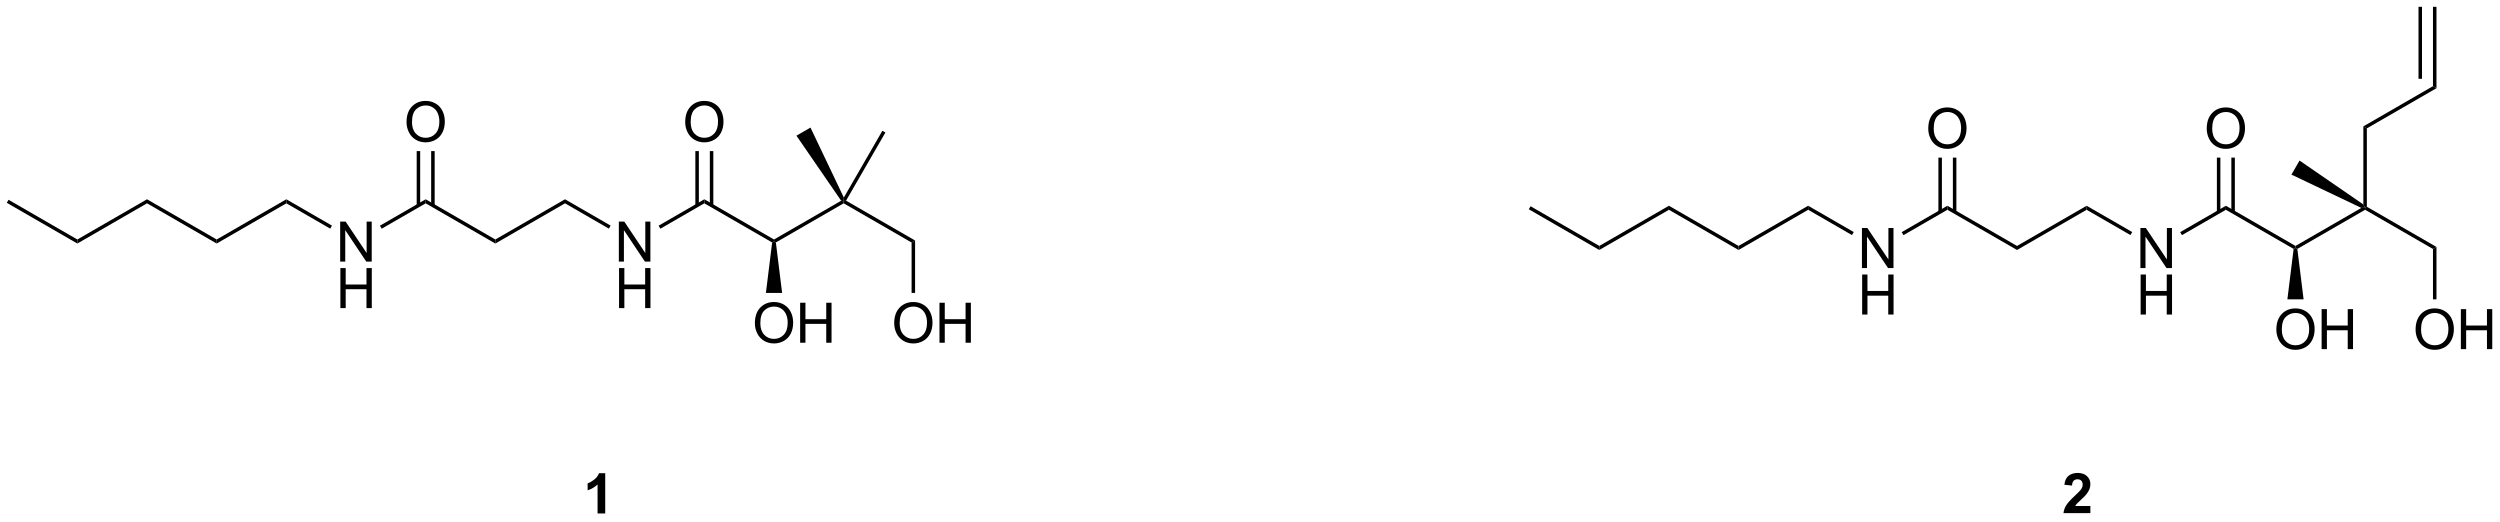 <?xml version="1.0" encoding="UTF-8"?>
<!DOCTYPE svg PUBLIC '-//W3C//DTD SVG 1.0//EN'
          'http://www.w3.org/TR/2001/REC-SVG-20010904/DTD/svg10.dtd'>
<svg stroke-dasharray="none" shape-rendering="auto" xmlns="http://www.w3.org/2000/svg" font-family="'Dialog'" text-rendering="auto" width="981" fill-opacity="1" color-interpolation="auto" color-rendering="auto" preserveAspectRatio="xMidYMid meet" font-size="12px" viewBox="0 0 981 205" fill="black" xmlns:xlink="http://www.w3.org/1999/xlink" stroke="black" image-rendering="auto" stroke-miterlimit="10" stroke-linecap="square" stroke-linejoin="miter" font-style="normal" stroke-width="1" height="205" stroke-dashoffset="0" font-weight="normal" stroke-opacity="1"
><!--Generated by the Batik Graphics2D SVG Generator--><defs id="genericDefs"
  /><g
  ><defs id="defs1"
    ><clipPath clipPathUnits="userSpaceOnUse" id="clipPath1"
      ><path d="M0.646 0.646 L368.373 0.646 L368.373 77.151 L0.646 77.151 L0.646 0.646 Z"
      /></clipPath
      ><clipPath clipPathUnits="userSpaceOnUse" id="clipPath2"
      ><path d="M-1.347 22.059 L-1.347 96.437 L356.155 96.437 L356.155 22.059 Z"
      /></clipPath
    ></defs
    ><g transform="scale(2.667,2.667) translate(-0.646,-0.646) matrix(1.029,0,0,1.029,2.031,-22.044)"
    ><path d="M85.192 95.465 L84.096 95.465 L84.096 91.327 Q83.494 91.89 82.676 92.16 L82.676 91.163 Q83.106 91.022 83.609 90.632 Q84.114 90.239 84.301 89.715 L85.192 89.715 L85.192 95.465 Z" stroke="none" clip-path="url(#clipPath2)"
    /></g
    ><g transform="matrix(2.743,0,0,2.743,3.695,-60.508)"
    ><path d="M297.691 94.444 L297.691 95.465 L293.844 95.465 Q293.907 94.887 294.219 94.369 Q294.532 93.851 295.454 92.996 Q296.196 92.304 296.363 92.059 Q296.589 91.718 296.589 91.387 Q296.589 91.02 296.391 90.822 Q296.196 90.624 295.847 90.624 Q295.503 90.624 295.3 90.832 Q295.097 91.038 295.066 91.52 L293.972 91.41 Q294.071 90.504 294.587 90.111 Q295.102 89.715 295.876 89.715 Q296.722 89.715 297.206 90.174 Q297.691 90.629 297.691 91.309 Q297.691 91.694 297.553 92.046 Q297.415 92.395 297.113 92.778 Q296.915 93.03 296.394 93.507 Q295.876 93.983 295.735 94.14 Q295.597 94.296 295.511 94.444 L297.691 94.444 Z" stroke="none" clip-path="url(#clipPath2)"
    /></g
    ><g transform="matrix(2.743,0,0,2.743,3.695,-60.508)"
    ><path d="M87.181 59.485 L87.181 53.758 L87.959 53.758 L90.967 58.253 L90.967 53.758 L91.694 53.758 L91.694 59.485 L90.915 59.485 L87.907 54.985 L87.907 59.485 L87.181 59.485 Z" stroke="none" clip-path="url(#clipPath2)"
    /></g
    ><g transform="matrix(2.743,0,0,2.743,3.695,-60.508)"
    ><path d="M87.212 66.135 L87.212 60.408 L87.97 60.408 L87.97 62.76 L90.946 62.76 L90.946 60.408 L91.704 60.408 L91.704 66.135 L90.946 66.135 L90.946 63.434 L87.97 63.434 L87.97 66.135 L87.212 66.135 Z" stroke="none" clip-path="url(#clipPath2)"
    /></g
    ><g transform="matrix(2.743,0,0,2.743,3.695,-60.508)"
    ><path d="M93.121 54.776 L92.871 54.343 L99.412 50.567 L99.412 51.144 Z" stroke="none" clip-path="url(#clipPath2)"
    /></g
    ><g transform="matrix(2.743,0,0,2.743,3.695,-60.508)"
    ><path d="M99.412 51.144 L99.412 50.567 L109.379 56.321 L109.379 56.61 L109.112 56.744 Z" stroke="none" clip-path="url(#clipPath2)"
    /></g
    ><g transform="matrix(2.743,0,0,2.743,3.695,-60.508)"
    ><path d="M109.645 56.744 L109.379 56.61 L109.379 56.321 L118.986 50.774 L119.345 50.856 L119.345 51.144 Z" stroke="none" clip-path="url(#clipPath2)"
    /></g
    ><g transform="matrix(2.743,0,0,2.743,3.695,-60.508)"
    ><path d="M119.345 51.144 L119.345 50.856 L119.686 50.764 L129.561 56.465 L129.061 56.754 Z" stroke="none" clip-path="url(#clipPath2)"
    /></g
    ><g transform="matrix(2.743,0,0,2.743,3.695,-60.508)"
    ><path d="M106.642 68.303 Q106.642 66.876 107.407 66.072 Q108.173 65.264 109.384 65.264 Q110.176 65.264 110.811 65.645 Q111.449 66.022 111.782 66.699 Q112.118 67.376 112.118 68.236 Q112.118 69.108 111.767 69.796 Q111.415 70.483 110.769 70.837 Q110.126 71.192 109.379 71.192 Q108.571 71.192 107.933 70.801 Q107.298 70.408 106.97 69.733 Q106.642 69.056 106.642 68.303 ZM107.423 68.314 Q107.423 69.35 107.978 69.947 Q108.535 70.54 109.376 70.54 Q110.23 70.54 110.782 69.939 Q111.337 69.337 111.337 68.233 Q111.337 67.533 111.1 67.012 Q110.863 66.491 110.407 66.205 Q109.954 65.915 109.386 65.915 Q108.582 65.915 108.001 66.47 Q107.423 67.022 107.423 68.314 ZM113.117 71.093 L113.117 65.366 L113.875 65.366 L113.875 67.718 L116.851 67.718 L116.851 65.366 L117.609 65.366 L117.609 71.093 L116.851 71.093 L116.851 68.392 L113.875 68.392 L113.875 71.093 L113.117 71.093 Z" stroke="none" clip-path="url(#clipPath2)"
    /></g
    ><g transform="matrix(2.743,0,0,2.743,3.695,-60.508)"
    ><path d="M109.112 56.744 L109.379 56.61 L109.645 56.744 L110.539 63.968 L108.219 63.968 Z" stroke="none" clip-path="url(#clipPath2)"
    /></g
    ><g transform="matrix(2.743,0,0,2.743,3.695,-60.508)"
    ><path d="M126.574 68.303 Q126.574 66.876 127.34 66.072 Q128.106 65.264 129.316 65.264 Q130.108 65.264 130.744 65.645 Q131.381 66.022 131.715 66.699 Q132.051 67.376 132.051 68.236 Q132.051 69.108 131.699 69.796 Q131.348 70.483 130.702 70.837 Q130.059 71.192 129.311 71.192 Q128.504 71.192 127.866 70.801 Q127.231 70.408 126.902 69.733 Q126.574 69.056 126.574 68.303 ZM127.356 68.314 Q127.356 69.35 127.91 69.947 Q128.468 70.54 129.309 70.54 Q130.163 70.54 130.715 69.939 Q131.269 69.337 131.269 68.233 Q131.269 67.533 131.033 67.012 Q130.796 66.491 130.34 66.205 Q129.887 65.915 129.319 65.915 Q128.514 65.915 127.934 66.47 Q127.356 67.022 127.356 68.314 ZM133.049 71.093 L133.049 65.366 L133.807 65.366 L133.807 67.718 L136.784 67.718 L136.784 65.366 L137.542 65.366 L137.542 71.093 L136.784 71.093 L136.784 68.392 L133.807 68.392 L133.807 71.093 L133.049 71.093 Z" stroke="none" clip-path="url(#clipPath2)"
    /></g
    ><g transform="matrix(2.743,0,0,2.743,3.695,-60.508)"
    ><path d="M129.061 56.754 L129.561 56.465 L129.561 63.968 L129.061 63.968 Z" stroke="none" clip-path="url(#clipPath2)"
    /></g
    ><g transform="matrix(2.743,0,0,2.743,3.695,-60.508)"
    ><path d="M96.675 39.533 Q96.675 38.106 97.441 37.302 Q98.207 36.494 99.418 36.494 Q100.209 36.494 100.845 36.875 Q101.483 37.252 101.816 37.929 Q102.152 38.606 102.152 39.466 Q102.152 40.338 101.8 41.026 Q101.449 41.713 100.803 42.067 Q100.16 42.422 99.412 42.422 Q98.605 42.422 97.967 42.031 Q97.332 41.638 97.004 40.963 Q96.675 40.286 96.675 39.533 ZM97.457 39.544 Q97.457 40.58 98.011 41.177 Q98.569 41.77 99.41 41.77 Q100.264 41.77 100.816 41.169 Q101.371 40.567 101.371 39.463 Q101.371 38.763 101.134 38.242 Q100.897 37.721 100.441 37.434 Q99.988 37.145 99.42 37.145 Q98.616 37.145 98.035 37.7 Q97.457 38.252 97.457 39.544 Z" stroke="none" clip-path="url(#clipPath2)"
    /></g
    ><g transform="matrix(2.743,0,0,2.743,3.695,-60.508)"
    ><path d="M100.698 51.453 L100.698 43.674 L100.198 43.674 L100.198 51.453 ZM98.627 51.453 L98.627 43.674 L98.127 43.674 L98.127 51.453 Z" stroke="none" clip-path="url(#clipPath2)"
    /></g
    ><g transform="matrix(2.743,0,0,2.743,3.695,-60.508)"
    ><path d="M86.006 54.334 L85.756 54.767 L79.48 51.144 L79.48 50.567 Z" stroke="none" clip-path="url(#clipPath2)"
    /></g
    ><g transform="matrix(2.743,0,0,2.743,3.695,-60.508)"
    ><path d="M79.48 50.567 L79.48 51.144 L69.514 56.898 L69.514 56.321 Z" stroke="none" clip-path="url(#clipPath2)"
    /></g
    ><g transform="matrix(2.743,0,0,2.743,3.695,-60.508)"
    ><path d="M69.514 56.321 L69.514 56.898 L59.547 51.144 L59.547 50.567 Z" stroke="none" clip-path="url(#clipPath2)"
    /></g
    ><g transform="matrix(2.743,0,0,2.743,3.695,-60.508)"
    ><path d="M47.316 59.485 L47.316 53.758 L48.094 53.758 L51.102 58.253 L51.102 53.758 L51.829 53.758 L51.829 59.485 L51.05 59.485 L48.042 54.985 L48.042 59.485 L47.316 59.485 Z" stroke="none" clip-path="url(#clipPath2)"
    /></g
    ><g transform="matrix(2.743,0,0,2.743,3.695,-60.508)"
    ><path d="M47.347 66.135 L47.347 60.408 L48.105 60.408 L48.105 62.76 L51.081 62.76 L51.081 60.408 L51.839 60.408 L51.839 66.135 L51.081 66.135 L51.081 63.434 L48.105 63.434 L48.105 66.135 L47.347 66.135 Z" stroke="none" clip-path="url(#clipPath2)"
    /></g
    ><g transform="matrix(2.743,0,0,2.743,3.695,-60.508)"
    ><path d="M59.547 50.567 L59.547 51.144 L53.256 54.776 L53.006 54.343 Z" stroke="none" clip-path="url(#clipPath2)"
    /></g
    ><g transform="matrix(2.743,0,0,2.743,3.695,-60.508)"
    ><path d="M56.81 39.533 Q56.81 38.106 57.576 37.302 Q58.342 36.494 59.553 36.494 Q60.344 36.494 60.98 36.875 Q61.618 37.252 61.951 37.929 Q62.287 38.606 62.287 39.466 Q62.287 40.338 61.935 41.026 Q61.584 41.713 60.938 42.067 Q60.295 42.422 59.547 42.422 Q58.74 42.422 58.102 42.031 Q57.467 41.638 57.139 40.963 Q56.81 40.286 56.81 39.533 ZM57.592 39.544 Q57.592 40.58 58.147 41.177 Q58.704 41.77 59.545 41.77 Q60.399 41.77 60.951 41.169 Q61.506 40.567 61.506 39.463 Q61.506 38.763 61.269 38.242 Q61.032 37.721 60.576 37.434 Q60.123 37.145 59.555 37.145 Q58.751 37.145 58.17 37.7 Q57.592 38.252 57.592 39.544 Z" stroke="none" clip-path="url(#clipPath2)"
    /></g
    ><g transform="matrix(2.743,0,0,2.743,3.695,-60.508)"
    ><path d="M60.833 51.454 L60.833 43.674 L60.333 43.674 L60.333 51.454 ZM58.762 51.454 L58.762 43.674 L58.262 43.674 L58.262 51.454 Z" stroke="none" clip-path="url(#clipPath2)"
    /></g
    ><g transform="matrix(2.743,0,0,2.743,3.695,-60.508)"
    ><path d="M46.141 54.334 L45.891 54.767 L39.615 51.144 L39.615 50.567 Z" stroke="none" clip-path="url(#clipPath2)"
    /></g
    ><g transform="matrix(2.743,0,0,2.743,3.695,-60.508)"
    ><path d="M39.615 50.567 L39.615 51.144 L29.649 56.898 L29.649 56.321 Z" stroke="none" clip-path="url(#clipPath2)"
    /></g
    ><g transform="matrix(2.743,0,0,2.743,3.695,-60.508)"
    ><path d="M29.649 56.321 L29.649 56.898 L19.683 51.144 L19.683 50.567 Z" stroke="none" clip-path="url(#clipPath2)"
    /></g
    ><g transform="matrix(2.743,0,0,2.743,3.695,-60.508)"
    ><path d="M19.683 50.567 L19.683 51.144 L9.716 56.898 L9.716 56.321 Z" stroke="none" clip-path="url(#clipPath2)"
    /></g
    ><g transform="matrix(2.743,0,0,2.743,3.695,-60.508)"
    ><path d="M9.716 56.321 L9.716 56.898 L-0.375 51.072 L-0.125 50.639 Z" stroke="none" clip-path="url(#clipPath2)"
    /></g
    ><g transform="matrix(2.743,0,0,2.743,3.695,-60.508)"
    ><path d="M304.85 60.407 L304.85 54.68 L305.628 54.68 L308.636 59.175 L308.636 54.68 L309.363 54.68 L309.363 60.407 L308.584 60.407 L305.576 55.907 L305.576 60.407 L304.85 60.407 Z" stroke="none" clip-path="url(#clipPath2)"
    /></g
    ><g transform="matrix(2.743,0,0,2.743,3.695,-60.508)"
    ><path d="M304.881 67.056 L304.881 61.33 L305.639 61.33 L305.639 63.681 L308.615 63.681 L308.615 61.33 L309.373 61.33 L309.373 67.056 L308.615 67.056 L308.615 64.356 L305.639 64.356 L305.639 67.056 L304.881 67.056 Z" stroke="none" clip-path="url(#clipPath2)"
    /></g
    ><g transform="matrix(2.743,0,0,2.743,3.695,-60.508)"
    ><path d="M310.79 55.699 L310.54 55.265 L317.075 51.493 L317.075 52.07 Z" stroke="none" clip-path="url(#clipPath2)"
    /></g
    ><g transform="matrix(2.743,0,0,2.743,3.695,-60.508)"
    ><path d="M317.075 52.07 L317.075 51.493 L327.034 57.243 L327.034 57.532 L326.767 57.666 Z" stroke="none" clip-path="url(#clipPath2)"
    /></g
    ><g transform="matrix(2.743,0,0,2.743,3.695,-60.508)"
    ><path d="M327.3 57.666 L327.034 57.532 L327.034 57.243 L336.457 51.802 L336.993 51.782 L336.993 52.07 Z" stroke="none" clip-path="url(#clipPath2)"
    /></g
    ><g transform="matrix(2.743,0,0,2.743,3.695,-60.508)"
    ><path d="M336.993 52.07 L336.993 51.782 L337.243 51.637 L347.202 57.387 L346.702 57.676 Z" stroke="none" clip-path="url(#clipPath2)"
    /></g
    ><g transform="matrix(2.743,0,0,2.743,3.695,-60.508)"
    ><path d="M324.297 69.217 Q324.297 67.79 325.062 66.986 Q325.828 66.178 327.039 66.178 Q327.831 66.178 328.466 66.559 Q329.104 66.936 329.438 67.613 Q329.773 68.29 329.773 69.15 Q329.773 70.022 329.422 70.71 Q329.07 71.397 328.424 71.751 Q327.781 72.106 327.034 72.106 Q326.226 72.106 325.589 71.715 Q324.953 71.322 324.625 70.647 Q324.297 69.97 324.297 69.217 ZM325.078 69.228 Q325.078 70.264 325.633 70.861 Q326.19 71.454 327.031 71.454 Q327.885 71.454 328.438 70.853 Q328.992 70.251 328.992 69.147 Q328.992 68.447 328.755 67.926 Q328.518 67.405 328.062 67.118 Q327.609 66.829 327.042 66.829 Q326.237 66.829 325.656 67.384 Q325.078 67.936 325.078 69.228 ZM330.772 72.007 L330.772 66.28 L331.53 66.28 L331.53 68.632 L334.507 68.632 L334.507 66.28 L335.264 66.28 L335.264 72.007 L334.507 72.007 L334.507 69.306 L331.53 69.306 L331.53 72.007 L330.772 72.007 Z" stroke="none" clip-path="url(#clipPath2)"
    /></g
    ><g transform="matrix(2.743,0,0,2.743,3.695,-60.508)"
    ><path d="M326.767 57.666 L327.034 57.532 L327.3 57.666 L328.194 64.882 L325.874 64.882 Z" stroke="none" clip-path="url(#clipPath2)"
    /></g
    ><g transform="matrix(2.743,0,0,2.743,3.695,-60.508)"
    ><path d="M344.215 69.217 Q344.215 67.79 344.981 66.986 Q345.747 66.178 346.957 66.178 Q347.749 66.178 348.385 66.559 Q349.023 66.936 349.356 67.613 Q349.692 68.29 349.692 69.15 Q349.692 70.022 349.34 70.71 Q348.989 71.397 348.343 71.751 Q347.7 72.106 346.952 72.106 Q346.145 72.106 345.507 71.715 Q344.872 71.322 344.543 70.647 Q344.215 69.97 344.215 69.217 ZM344.997 69.228 Q344.997 70.264 345.551 70.861 Q346.109 71.454 346.95 71.454 Q347.804 71.454 348.356 70.853 Q348.911 70.251 348.911 69.147 Q348.911 68.447 348.674 67.926 Q348.437 67.405 347.981 67.118 Q347.528 66.829 346.96 66.829 Q346.155 66.829 345.575 67.384 Q344.997 67.936 344.997 69.228 ZM350.691 72.007 L350.691 66.28 L351.448 66.28 L351.448 68.632 L354.425 68.632 L354.425 66.28 L355.183 66.28 L355.183 72.007 L354.425 72.007 L354.425 69.306 L351.448 69.306 L351.448 72.007 L350.691 72.007 Z" stroke="none" clip-path="url(#clipPath2)"
    /></g
    ><g transform="matrix(2.743,0,0,2.743,3.695,-60.508)"
    ><path d="M346.702 57.676 L347.202 57.387 L347.202 64.882 L346.702 64.882 Z" stroke="none" clip-path="url(#clipPath2)"
    /></g
    ><g transform="matrix(2.743,0,0,2.743,3.695,-60.508)"
    ><path d="M314.337 40.468 Q314.337 39.041 315.103 38.236 Q315.869 37.428 317.08 37.428 Q317.871 37.428 318.507 37.809 Q319.145 38.186 319.478 38.863 Q319.814 39.541 319.814 40.4 Q319.814 41.272 319.462 41.96 Q319.111 42.647 318.465 43.001 Q317.822 43.356 317.075 43.356 Q316.267 43.356 315.629 42.965 Q314.994 42.572 314.666 41.897 Q314.337 41.22 314.337 40.468 ZM315.119 40.478 Q315.119 41.514 315.673 42.111 Q316.231 42.705 317.072 42.705 Q317.926 42.705 318.478 42.103 Q319.033 41.501 319.033 40.397 Q319.033 39.697 318.796 39.176 Q318.559 38.655 318.103 38.369 Q317.65 38.08 317.082 38.08 Q316.278 38.08 315.697 38.634 Q315.119 39.186 315.119 40.478 Z" stroke="none" clip-path="url(#clipPath2)"
    /></g
    ><g transform="matrix(2.743,0,0,2.743,3.695,-60.508)"
    ><path d="M318.36 52.379 L318.36 44.608 L317.86 44.608 L317.86 52.379 ZM316.289 52.379 L316.289 44.608 L315.789 44.608 L315.789 52.379 Z" stroke="none" clip-path="url(#clipPath2)"
    /></g
    ><g transform="matrix(2.743,0,0,2.743,3.695,-60.508)"
    ><path d="M303.675 55.256 L303.425 55.689 L297.156 52.07 L297.156 51.493 Z" stroke="none" clip-path="url(#clipPath2)"
    /></g
    ><g transform="matrix(2.743,0,0,2.743,3.695,-60.508)"
    ><path d="M297.156 51.493 L297.156 52.07 L287.197 57.82 L287.197 57.243 Z" stroke="none" clip-path="url(#clipPath2)"
    /></g
    ><g transform="matrix(2.743,0,0,2.743,3.695,-60.508)"
    ><path d="M287.197 57.243 L287.197 57.82 L277.237 52.07 L277.237 51.493 Z" stroke="none" clip-path="url(#clipPath2)"
    /></g
    ><g transform="matrix(2.743,0,0,2.743,3.695,-60.508)"
    ><path d="M265.012 60.407 L265.012 54.68 L265.791 54.68 L268.799 59.175 L268.799 54.68 L269.526 54.68 L269.526 60.407 L268.747 60.407 L265.739 55.907 L265.739 60.407 L265.012 60.407 Z" stroke="none" clip-path="url(#clipPath2)"
    /></g
    ><g transform="matrix(2.743,0,0,2.743,3.695,-60.508)"
    ><path d="M265.044 67.056 L265.044 61.33 L265.801 61.33 L265.801 63.681 L268.778 63.681 L268.778 61.33 L269.536 61.33 L269.536 67.056 L268.778 67.056 L268.778 64.356 L265.801 64.356 L265.801 67.056 L265.044 67.056 Z" stroke="none" clip-path="url(#clipPath2)"
    /></g
    ><g transform="matrix(2.743,0,0,2.743,3.695,-60.508)"
    ><path d="M277.237 51.493 L277.237 52.07 L270.953 55.699 L270.703 55.265 Z" stroke="none" clip-path="url(#clipPath2)"
    /></g
    ><g transform="matrix(2.743,0,0,2.743,3.695,-60.508)"
    ><path d="M274.5 40.468 Q274.5 39.041 275.266 38.236 Q276.032 37.428 277.243 37.428 Q278.034 37.428 278.67 37.809 Q279.308 38.186 279.641 38.863 Q279.977 39.541 279.977 40.4 Q279.977 41.272 279.625 41.96 Q279.274 42.647 278.628 43.001 Q277.985 43.356 277.237 43.356 Q276.43 43.356 275.792 42.965 Q275.157 42.572 274.829 41.897 Q274.5 41.22 274.5 40.468 ZM275.282 40.478 Q275.282 41.514 275.836 42.111 Q276.394 42.705 277.235 42.705 Q278.089 42.705 278.641 42.103 Q279.196 41.501 279.196 40.397 Q279.196 39.697 278.959 39.176 Q278.722 38.655 278.266 38.369 Q277.813 38.08 277.245 38.08 Q276.44 38.08 275.86 38.634 Q275.282 39.186 275.282 40.478 Z" stroke="none" clip-path="url(#clipPath2)"
    /></g
    ><g transform="matrix(2.743,0,0,2.743,3.695,-60.508)"
    ><path d="M278.522 52.379 L278.522 44.608 L278.022 44.608 L278.022 52.379 ZM276.452 52.379 L276.452 44.608 L275.952 44.608 L275.952 52.379 Z" stroke="none" clip-path="url(#clipPath2)"
    /></g
    ><g transform="matrix(2.743,0,0,2.743,3.695,-60.508)"
    ><path d="M263.837 55.256 L263.587 55.689 L257.319 52.07 L257.319 51.493 Z" stroke="none" clip-path="url(#clipPath2)"
    /></g
    ><g transform="matrix(2.743,0,0,2.743,3.695,-60.508)"
    ><path d="M257.319 51.493 L257.319 52.07 L247.359 57.82 L247.359 57.243 Z" stroke="none" clip-path="url(#clipPath2)"
    /></g
    ><g transform="matrix(2.743,0,0,2.743,3.695,-60.508)"
    ><path d="M247.359 57.243 L247.359 57.82 L237.4 52.07 L237.4 51.493 Z" stroke="none" clip-path="url(#clipPath2)"
    /></g
    ><g transform="matrix(2.743,0,0,2.743,3.695,-60.508)"
    ><path d="M237.4 51.493 L237.4 52.07 L227.441 57.82 L227.441 57.243 Z" stroke="none" clip-path="url(#clipPath2)"
    /></g
    ><g transform="matrix(2.743,0,0,2.743,3.695,-60.508)"
    ><path d="M227.441 57.243 L227.441 57.82 L217.357 51.998 L217.607 51.565 Z" stroke="none" clip-path="url(#clipPath2)"
    /></g
    ><g transform="matrix(2.743,0,0,2.743,3.695,-60.508)"
    ><path d="M336.743 51.307 L336.993 51.782 L336.457 51.802 L326.454 47.036 L327.614 45.027 Z" stroke="none" clip-path="url(#clipPath2)"
    /></g
    ><g transform="matrix(2.743,0,0,2.743,3.695,-60.508)"
    ><path d="M337.243 51.637 L336.993 51.782 L336.743 51.307 L336.743 40.137 L337.243 40.426 Z" stroke="none" clip-path="url(#clipPath2)"
    /></g
    ><g transform="matrix(2.743,0,0,2.743,3.695,-60.508)"
    ><path d="M337.243 40.426 L336.743 40.137 L346.702 34.387 L347.202 34.676 Z" stroke="none" clip-path="url(#clipPath2)"
    /></g
    ><g transform="matrix(2.743,0,0,2.743,3.695,-60.508)"
    ><path d="M347.202 34.676 L346.702 34.387 L346.702 23.032 L347.202 23.032 ZM345.132 33.336 L345.132 23.032 L344.632 23.032 L344.632 33.336 Z" stroke="none" clip-path="url(#clipPath2)"
    /></g
    ><g transform="matrix(2.743,0,0,2.743,3.695,-60.508)"
    ><path d="M119.366 50.32 L119.345 50.856 L118.986 50.774 L112.586 41.469 L114.596 40.309 Z" stroke="none" clip-path="url(#clipPath2)"
    /></g
    ><g transform="matrix(2.743,0,0,2.743,3.695,-60.508)"
    ><path d="M119.686 50.764 L119.345 50.856 L119.366 50.32 L124.882 40.764 L125.316 41.014 Z" stroke="none" clip-path="url(#clipPath2)"
    /></g
  ></g
></svg
>
